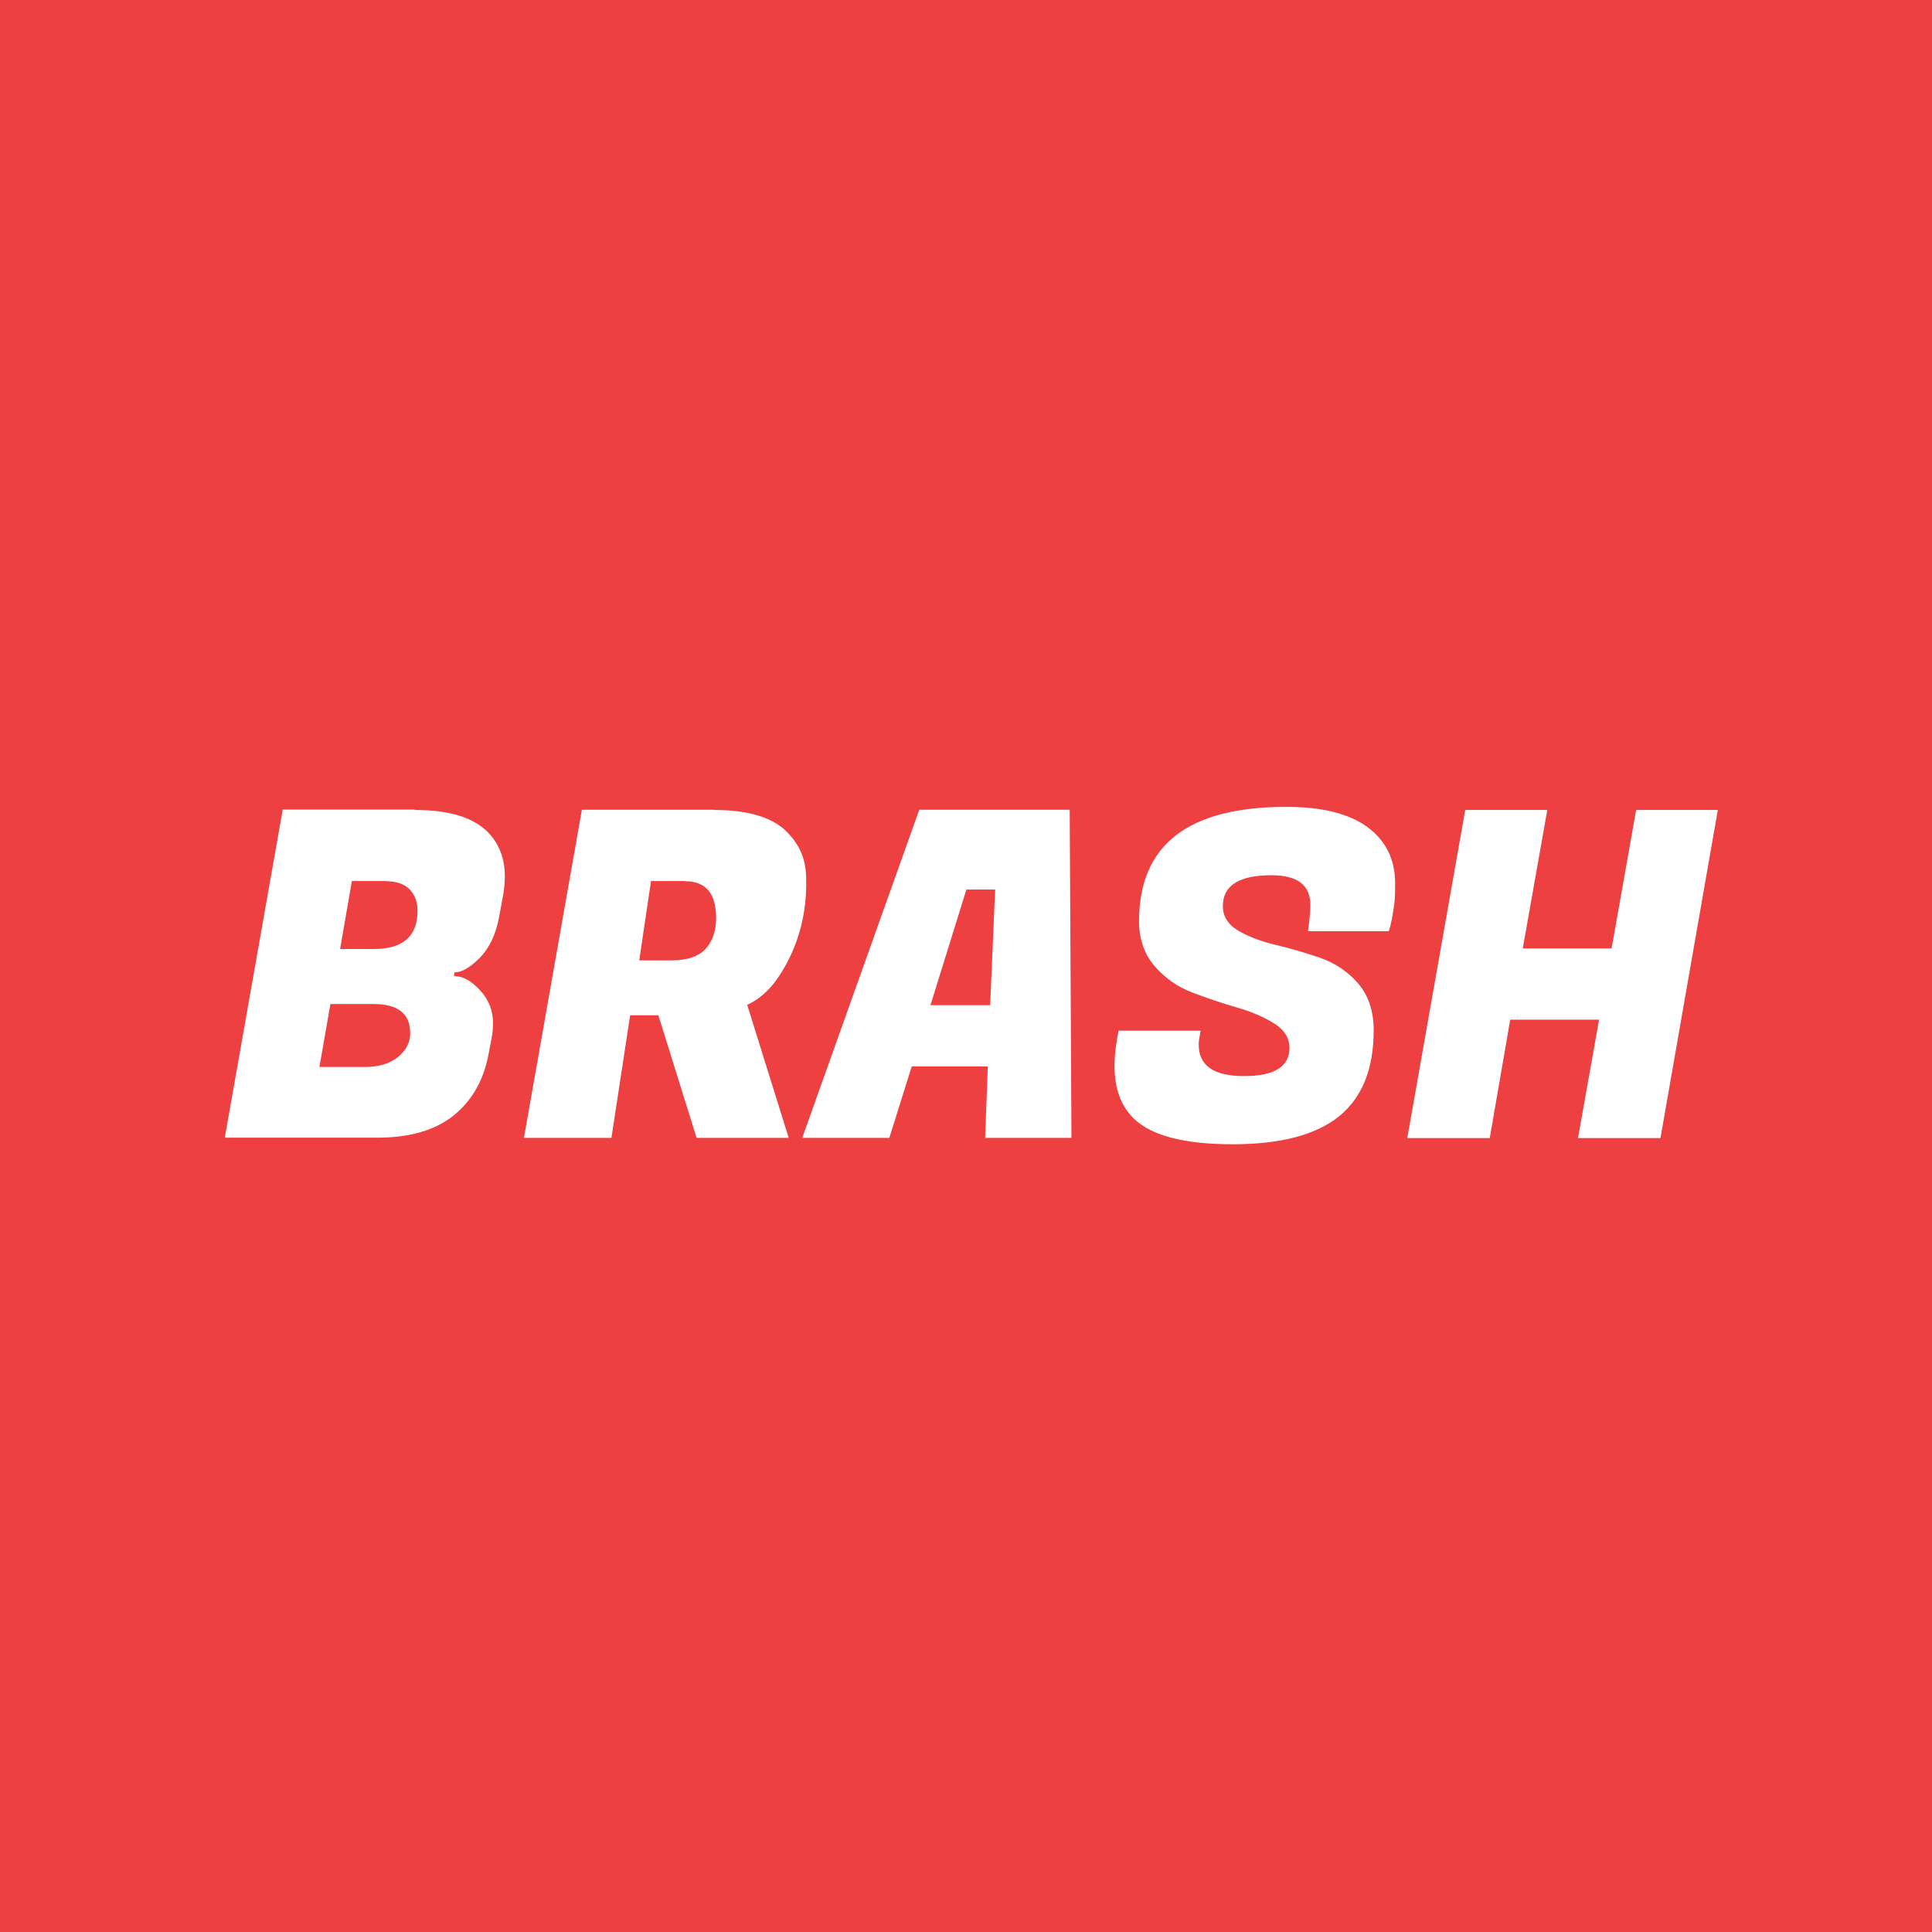 <svg xmlns="http://www.w3.org/2000/svg" id="Layer_1" viewBox="0 0 100.04 100.04"><rect x="0" y="0" width="100.04" height="100.04" fill="#333333" stroke="none"/><defs><style>.cls-1{fill:#fff;}.cls-1,.cls-2{stroke-width:0px;}.cls-2{fill:#ef4041;}</style></defs><circle class="cls-2" cx="50.02" cy="50.02" r="94.98"/><path class="cls-1" d="m21.47,41.94c1.79,0,3.07.39,3.82,1.18.57.6.85,1.35.85,2.26,0,.31-.03.65-.09.99l-.21,1.13c-.17.9-.51,1.6-1,2.1-.5.5-.93.75-1.31.75l-.02.19c.44,0,.89.24,1.34.73.46.49.68,1.06.68,1.72,0,.27-.03.55-.09.85l-.14.73c-.25,1.35-.85,2.41-1.8,3.18-.95.77-2.28,1.16-3.98,1.16h-7.88l3-16.99h6.84Zm-2.12,10.05h-2.24l-.57,3.26h2.34c.72,0,1.3-.17,1.72-.51.42-.34.64-.75.64-1.24,0-1.01-.63-1.51-1.89-1.51Zm.64-6.37h-1.77l-.61,3.52h1.75c1.51,0,2.26-.66,2.26-1.98,0-.46-.14-.83-.41-1.11-.28-.28-.68-.42-1.22-.42Z"/><path class="cls-1" d="m36.97,41.94c1.79,0,3.07.39,3.82,1.18.57.6.92,1.28.95,2.26s0,3.14-1.5,5.31c-.45.64-.98,1.08-1.55,1.34l2.15,6.89h-4.77l-1.98-6.35h-1.46l-.97,6.35h-4.53l3-16.99h6.84Zm-1.49,3.68h-1.77l-.61,4.11h1.65c.83,0,1.43-.2,1.79-.6.36-.4.54-.93.54-1.59,0-1.27-.53-1.91-1.6-1.91Z"/><path class="cls-1" d="m51.01,58.92l.14-3.7h-3.94l-1.16,3.7h-4.51l6.06-16.99h7.79l.09,16.99h-4.48Zm-.97-12.86l-1.86,5.99h3.09l.26-5.99h-1.49Z"/><path class="cls-1" d="m62.07,54.09c0,1.09.78,1.63,2.35,1.63s2.35-.49,2.35-1.46c0-.52-.27-.94-.8-1.27-.53-.33-1.18-.61-1.95-.83-.76-.22-1.53-.48-2.29-.77-.76-.29-1.41-.75-1.95-1.37-.53-.62-.8-1.4-.8-2.32,0-3.95,2.54-5.92,7.62-5.92,1.86,0,3.26.35,4.21,1.05.95.7,1.43,1.67,1.43,2.91,0,.46,0,.85-.08,1.31-.12.85-.25,1.17-.25,1.17h-4.18s.12-.82.12-1.37c0-1.02-.67-1.53-2.01-1.53-1.68,0-2.52.53-2.52,1.6,0,.53.27.96.8,1.27.53.31,1.18.56,1.95.74.76.18,1.53.41,2.3.67.77.27,1.42.71,1.96,1.33.53.62.8,1.43.8,2.42,0,2-.6,3.48-1.79,4.45-1.2.97-3.04,1.45-5.52,1.45s-4.18-.44-5.1-1.32c-.68-.66-1.01-1.57-1.01-2.74,0-.44.05-.92.14-1.44l.07-.38h4.25l-.05.28c-.03.16-.05.3-.05.42Z"/><path class="cls-1" d="m88.95,41.94l-2.97,16.99h-4.27l1.09-6.13h-4.6l-1.06,6.13h-4.27l3-16.99h4.25l-1.27,7.17h4.6l1.27-7.17h4.25Z"/></svg>
